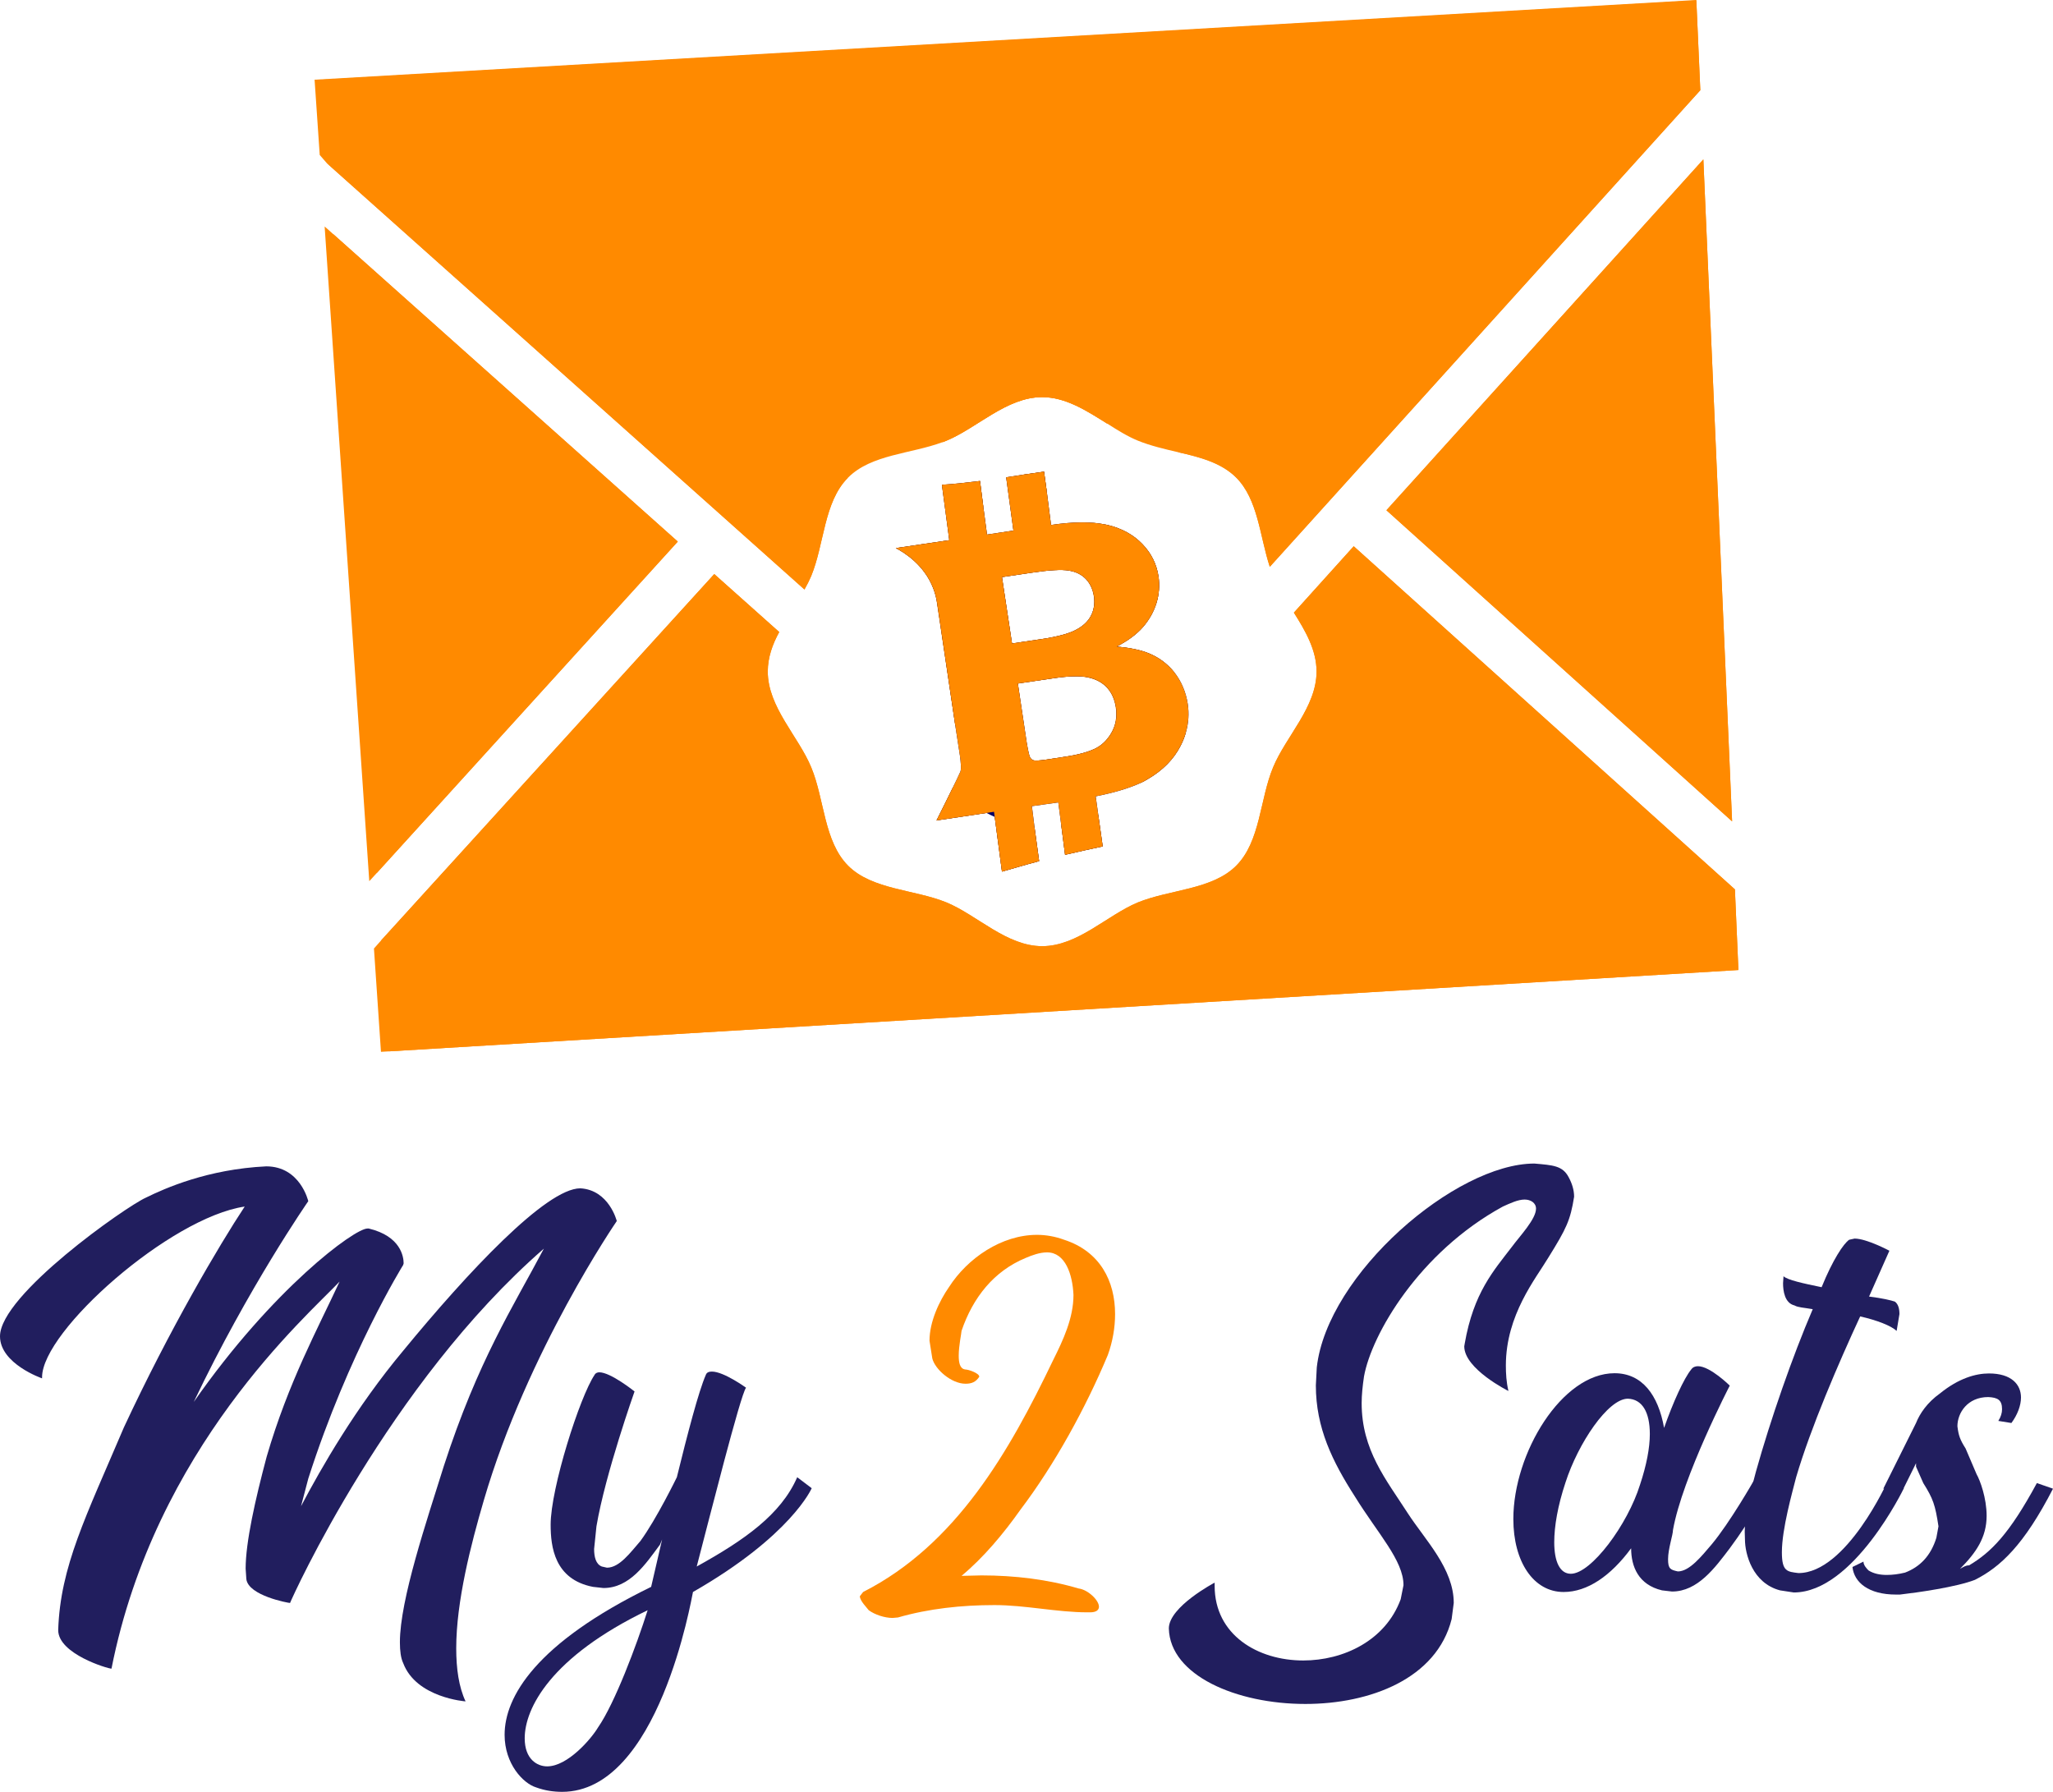 <svg xmlns="http://www.w3.org/2000/svg" version="1.2" viewBox="560.8 616.7 878.4 766.6"><style>.a{fill:#211e5e}.b{fill:#ff8a00}.c{fill:#020066}</style><path class="a" d="m733.3 1328.2c-1-2.1-1.4-5.2-1.4-8.9 0-18.2 11.5-52 18.8-75.4 14.7-45.3 29.6-68 42.8-93-66.4 57.8-107.7 149.2-108.6 151.6-0.7 0-17.8-3.1-18.7-10.2l-0.3-4.5c0-11.3 4.1-29.5 9-47.9 9.3-31.9 21.8-54.6 31.2-74.9-14.1 14.9-78.9 71.1-97.6 165.6-1.6 0-22.8-6.3-22.8-16.5 0.9-27.2 11.8-48.4 28.1-86.7 19.6-42.1 40.8-78 51.7-94.5-31.9 4.7-86.7 53.2-86.7 73v0.5c0 0-18-6.2-18-18 0-17.7 53.9-55.5 62.4-59.3 8.1-4 26.5-12.2 51.5-13.4 14.6 0 18 14.9 18 14.9 0 0-25.6 36.8-49 85.9 33.9-48.6 68.8-74.2 74.3-74.2h0.6c13.7 3.3 14.9 12.1 14.9 14.9l-0.2 0.7c0 0-23.4 37.6-40.6 91.4l-3.1 11.8c8.7-16.5 23.4-42.2 43.7-66.5 27.6-33.6 61.2-69.5 75.8-69.5 12.3 0.7 15.6 14 15.6 14 0 0-38.2 55.5-56.9 119.5-5.5 18.8-11.8 43.2-11.8 63.3 0 8.7 1.1 16.5 4 22.7 0 0-21.1-1.5-26.7-16.4z"/><path class="a" d="m790.2 1381.4c-5.6-1.7-13.5-10.1-13.5-22.5 0-16.2 13.3-39.2 62.7-63.3l4.7-20.3-0.9 2.2c-6.2 8.4-13 18.6-24.2 18.6l-4.5-0.5c-16.5-3.2-18.1-17.2-18.1-26.6 0-15.6 12.5-54.8 18.8-64.1 0.3-0.7 1.2-1.1 2-1.1 4.9 0 15.1 8.2 15.1 8.2 0 0-12.5 35.2-16.3 57.7l-1 9.7c0 3.3 0.7 6.5 3.3 7.5l2.2 0.5c5.4 0 10.1-6.6 14.3-11.4 6.9-9.4 15.6-27.3 15.6-27.3 4.6-18.7 9.3-36.7 12.4-43.8 0.4-1.1 1.4-1.4 2.6-1.4 5.1 0 14.6 6.9 14.6 6.9-2.4 3.1-15.6 55.5-21.1 76.5 20.4-11.3 36-22.2 43-38.2l6.2 4.7c0 0-8.7 20.3-50.8 44.4-0.7 3-14.7 85.5-56 85.5-3.5 0-7.3-0.5-11.1-1.9zm26.5-25.7c7.1-10.2 16.5-35.2 21.2-50.1-41.5 20-52.6 42-52.6 54.8 0 9 5.4 12 9.6 12 8.8 0 18.9-11.8 21.8-16.7z"/><path class="b" d="m932.5 1305.6c-0.7-1-3.8-4-3.8-6l1.4-1.8c39.9-20.3 62.6-60.2 81.3-99.2 4.3-8.6 8.7-18 8.7-27.9-0.4-8.8-3.5-18.2-11.3-18.2-3.1 0-6.4 1.2-9.2 2.4-13.5 5.6-22.5 16.8-27.4 31.2 0 0.9-1.2 6.3-1.2 10.6 0 3 0.5 5.6 2.8 5.9 1.4 0 6 1.6 6 3.1-1.5 2.3-3.3 3-5.9 3-6 0-13-6.1-14.2-10.8l-1.2-7.6c0-8.2 4.2-17 8.3-22.9 8-12.5 22.6-22.4 37.7-22.4 3.8 0 7.8 0.7 11.6 2.1 15.4 5 21.8 17.7 21.8 31.8 0 5.7-1 11.7-3.1 17.5-9.4 22.5-22.7 46.8-37.4 66.2-7.2 10.2-15.8 20.5-25.2 28.3l8.5-0.2c14.2 0 28.4 1.7 41.6 5.6 4 0.5 8.7 5 8.7 7.8 0 1.3-1 2.4-3.8 2.4h-1.1c-13.1 0-26.5-3.1-39.8-3.1-14.1 0-28.1 1.5-41.3 5.3l-2.3 0.2c-3.4 0-7.6-1.4-10.2-3.3z"/><path class="a" d="m1060.9 1313.4c0-9.3 19.6-19.6 19.6-19.6v1.4c0 21 18.5 31.9 37.9 31.9 17.2 0 35.2-8.5 41.7-26.2l1.2-6c0-10.6-11-22.1-20.7-37.8-9.7-15.1-16.8-29.5-16.8-47.7l0.4-7.7c4.5-40 59.4-87.2 93.1-87.2 8 0.7 12.1 0.9 14.7 5.9 1.4 2.6 2.3 5.4 2.3 8.3-1.6 10.1-3.3 13.6-11 26-5.3 8.9-18.2 24.5-18.2 46.2 0 3.4 0.2 7.1 1.1 10.9 0 0-18.9-9.4-18.9-19.1l0.2-1.2c3.8-21.8 12.4-31.2 20.2-41.4 3.3-4.5 10.3-11.8 10.3-16.3 0-2.5-2.3-3.9-4.9-3.9-2.8 0-6.2 1.6-9.3 3-35.9 19.6-56.2 54.8-59.4 72.7-0.6 4.1-1 7.8-1 11.4 0 20.1 10.4 32.6 19.8 47.2 7.4 11.4 19.6 23.6 19.6 38.3l-0.9 6.9c-6.4 25.5-34.9 36.3-62.6 36.3-29.5 0-57.9-12.2-58.4-32.3z"/><path class="a" d="m1208.3 1266.6c0-28.3 20.8-62.4 43.3-62.4 11.8 0 18.7 9.3 21.2 23.4 3.8-10.9 8.5-21.2 11.6-25 0.7-1 1.7-1.4 2.9-1.4 5.2 0 13.6 8.3 13.6 8.3 0 0-20.3 39.2-24.3 61.8 0 2.1-2.1 8-2.1 12.5 0 4.1 1 4.5 4.2 5.2 5 0 10.2-6.6 14.4-11.5 7.8-9.3 18-27.2 18-27.2l6.2 3.1c0 0-7.1 13.2-16.4 25.7-6.3 8.3-13.7 18.5-24.7 18.5l-4.3-0.5c-10.1-2.4-13.2-10.2-13.2-18-8.7 11.8-18.7 18.7-28.9 18.7-12.9 0-21.5-13-21.5-31.2zm54.2-14.7c2.8-8.4 4.2-15.8 4.2-21.7 0-9.4-3.3-14.9-9.4-15.1-8.5 0-21.3 19.1-26.7 35.9-3.3 9.9-4.8 18.7-4.8 25.5 0 8.3 2.4 13.5 7.1 13.5 8.7 0 24.3-21 29.6-38.1z"/><path class="a" d="m1322.4 1297.1c-11.8-3.1-15-15.6-15-21.8l-0.1-3.3c0-7.3 2.2-16.2 4.8-25.7 6.3-22.5 15.6-49.2 24.3-69.5-4-0.7-6.2-0.7-7.8-1.6-4.2-1-4.9-6.2-4.9-9.5l0.2-3c1.6 1.6 8.5 3.1 16.3 4.7 4.7-11.6 9.4-18.7 11.8-20.3l2.3-0.5c5.2 0 14.9 5.2 14.9 5.2l-8.7 19.6c5.6 0.7 9.5 1.6 11.1 2.2 1.4 1.1 1.9 3 1.9 5.3l-1.2 7.2c-2.3-2.2-8.5-4.6-15.6-6.2-9.4 20.3-21.2 47.7-27.4 68.8-1.6 6.3-6.1 22.1-6.1 32.1 0 8.3 2.3 8.3 7.1 8.9 20.5 0 38.2-39.4 38.2-39.4l6.9 3.1c0 0-21.5 44.6-47.1 44.6z"/><path class="a" d="m1372 1298.9c-11.7 0-17.9-5.2-18.6-11.8l4.7-2.3c0 1.6 1.5 3.1 2.2 3.8 2.3 1.4 4.9 1.9 7.8 1.9q3.7 0 7.8-1c6.3-2.4 11-7.1 13.4-14.9l0.9-4.9c-1.4-9.2-2.3-11.8-6.5-18.5l-3.1-7v-1.5l-5.4 10.9h-8.6l14-28.1c1.6-4 4.7-8.7 10.3-12.7 7.9-6.4 15.2-8.5 20.9-8.5 9.6 0 13.7 4.7 13.7 10.3 0 3.4-1.5 7.4-4.1 10.9l-5.6-0.9c1.1-1.7 1.6-3.4 1.6-5 0-4-1.9-5-5.9-5.2-8.9 0-13.2 6.8-13.2 12.5 0.5 4 1.1 5.7 3.5 9.5l4.7 11c1.5 2.6 4.3 10.2 4.3 17.8 0 9.2-4.5 15.8-11.4 22.7 1.5-0.8 2.4-1.5 3.9-1.5 9.4-5.6 17.2-13.4 29-35.2l6.9 2.4c-12.4 24.1-22.5 33.5-33.4 39-8 3.1-24.3 5.4-32.1 6.3z"/><path class="b" d="m1301.9 968.1l-147.9-133.1 135.6-150.1z"/><path class="b" d="m980.1 822.5l1.4 10.9q-0.9 0.2-1.8 0.5-0.7-5.6-1.5-11.2 1-0.1 1.9-0.2z"/><path class="b" d="m1007.5 818.5q0.6 4 1.1 8-4.2 0.9-8.3 1.9-0.6-4.3-1.2-8.7 4.2-0.6 8.4-1.2z"/><path class="b" d="m1037.9 792.9q-1.4 2.7-3.4 5c-8.8-5.5-17.7-11.3-27.8-11.3-15.2 0-27.7 13.1-40.9 18.6q-0.9 0.4-1.8 0.7c0.9-1.9 1.6-3.4 2-4.2 0-0.1 0.1-0.3 0.2-0.6q0.4-1.1-0.2-5l-7.4-49.5c-0.2-1.5-0.6-3.2-1.3-5-2.9-7.6-9.3-11.6-12.1-13.1l17.4-2.6-2.5-18c4.2-0.3 8.3-0.7 12.5-1.3l2.2 17.5 8.7-1.3q-1.2-8.7-2.4-17.4c4.1-0.6 8.2-1.3 12.4-1.8q1.1 8.7 2.2 17.3 11.5-1.7 18.5 0.1 7 1.7 11.3 6.2 4.3 4.5 5.2 10.6 0.7 4.4-0.6 8.6-1.3 4.2-4.4 7.8-3.1 3.5-8.6 6.3 6.4 0.7 10 2.1 5.2 2 8.7 6.4 3.5 4.4 4.4 10.3 1.1 7-2.3 13.6z"/><path class="b" d="m1286.6 616.9l-587.8 33.9 2.5 36.3 203.7 181.8c1.1-1.9 2.1-3.9 2.9-5.8 5.6-13.6 5.4-31.6 15.6-41.9-2.3-6.9-3.2-14.8-5.9-21.3-4.2-10.1-14.2-19.6-14.2-31.2 0-11.5 10-21.1 14.2-31.1 4.3-10.5 4.1-24.2 12-32.1 7.9-7.9 21.6-7.7 32.1-12 10-4.2 19.5-14.2 31.1-14.2 11.6 0 21.1 10 31.2 14.2 10.4 4.3 24.2 4.1 32.1 12 7.8 7.9 7.6 21.6 12 32.1 4.1 10 14.1 19.6 14.1 31.1 0 11.6-10 21.1-14.1 31.2-1.3 3.2-2.2 6.7-3.1 10.3 9.3 2.1 18.4 4.5 24.7 10.8 9.4 9.4 10.1 25.1 14.4 38.2l184.2-203.9zm-223.5 287.4q-4.6-5.7-11.4-8.3-4.7-1.8-13.2-2.7 7.3-3.7 11.3-8.4 4.1-4.7 5.8-10.2 1.7-5.5 0.8-11.3-1.1-8-6.8-13.9-5.7-5.9-14.9-8.2-0.5-0.1-1-0.2c-3.4 0.8-6.7 1.7-9.7 2.9-10.1 4.2-19.6 14.2-31.2 14.2-4.9 0-9.5-1.8-13.8-4.2-3.6-2-7.1-4.3-10.6-6.4q-0.8-0.5-1.6-1l0.1 1.2-22.8 3.4c3.7 2 12.1 7.2 16 17.2 0.9 2.3 1.4 4.6 1.6 6.5l7.8 52.1 16.1 14.3c6.1 5.5 13.9 8.5 22 8.5q0 0 0 0 1.4 0 2.7-0.2c4.2-0.3 8.2-1.4 12-3.3 3.7-1.8 7-4.3 9.8-7.5l31.1-34.4q0 0-0.1-0.1zm-73.6-40.7l12.8-1.9q11.2-1.6 15.7-0.9 4.6 0.7 7.4 3.6 2.7 3 3.4 7.5 0.7 4.5-1.2 8.2-1.9 3.8-6.5 6.1-4.5 2.4-14.6 3.9l-12.7 1.9zm46.8 66.7q-2.8 4.8-7.4 6.9-4.7 2.1-12.1 3.2l-8.5 1.3q-4.3 0.6-5.3 0.3-1-0.3-1.6-1.4-0.5-0.9-1.4-6.2l-3.8-25.2 15.1-2.3q10-1.5 15.1-0.3 5.1 1.1 8 4.3 3 3.2 3.8 8.4 0.9 6.1-1.9 11z"/><path class="b" d="m850.8 848.4l-128.8 141.8-18.7-273.4z"/><path class="b" d="m982.9 964.5l-21.4 3.2c2-3.9 4.7-9.4 6.9-13.9l3.3 3c3.5 3.1 7.2 5.7 11.2 7.7z"/><path class="b" d="m989.5 989.6q-1.6-11.7-3.1-23.4c5.4 2.3 11.1 3.7 17 4.2q1 7.4 2 14.7-0.5 0.2-1 0.3c-5 1.3-9.9 2.8-14.9 4.2z"/><path class="b" d="m1016.5 982.4q-0.8-6.2-1.6-12.4c5.5-0.7 10.8-2.3 15.8-4.7l1.9 13.5q-0.2 0.1-0.4 0.1c-5.2 1.1-10.5 2.3-15.7 3.5z"/><path class="b" d="m1051.9 950q-1.6 1-3.4 1.8l19.7-21.8q-0.8 2.9-2.3 5.8-4.4 8.6-14 14.2z"/><path class="b" d="m1304.6 1031.7l-577.4 34.8-3.3-47.5 142.5-156.7 27.8 24.8c-2.9 5.3-4.9 10.9-4.9 16.9 0 15.2 13.1 27.7 18.6 41 5.7 13.7 5.4 31.7 15.8 42.1 10.3 10.3 28.4 10.1 42.1 15.7 13.2 5.5 25.7 18.7 40.9 18.7 15.2 0 27.7-13.2 40.9-18.7 13.7-5.6 31.8-5.4 42.1-15.7 10.4-10.4 10.1-28.4 15.8-42.1 5.5-13.3 18.6-25.8 18.6-41 0-9.1-4.7-17.3-9.7-25.2l25.6-28.4 163.1 146.8z"/><path class="b" d="m1301.9 968.1l-147.9-133.1 135.6-150.1z"/><path class="b" d="m703.3 716.8l147.5 131.6-128.8 141.8-3.2 3.5-19.1-280.1z"/><path class="b" d="m980.1 822.5l1.4 10.9q-0.9 0.2-1.8 0.5-0.7-5.6-1.5-11.2 1-0.1 1.9-0.2z"/><path class="b" d="m1007.5 818.5q0.6 4 1.1 8-4.2 0.9-8.3 1.9-0.6-4.3-1.2-8.7 4.2-0.6 8.4-1.2z"/><path class="b" d="m1037.9 792.9q-1.4 2.7-3.4 5c-8.8-5.5-17.7-11.3-27.8-11.3-15.2 0-27.7 13.1-40.9 18.6q-0.9 0.4-1.8 0.7c0.9-1.9 1.6-3.4 2-4.2 0-0.1 0.1-0.3 0.2-0.6q0.4-1.1-0.2-5l-7.4-49.5c-0.2-1.5-0.6-3.2-1.3-5-2.9-7.6-9.3-11.6-12.1-13.1l17.4-2.6-2.5-18c4.2-0.3 8.3-0.7 12.5-1.3l2.2 17.5 8.7-1.3q-1.2-8.7-2.4-17.4c4.1-0.6 8.2-1.3 12.4-1.8q1.1 8.7 2.2 17.3 11.5-1.7 18.5 0.1 7 1.7 11.3 6.2 4.3 4.5 5.2 10.6 0.7 4.4-0.6 8.6-1.3 4.2-4.4 7.8-3.1 3.5-8.6 6.3 6.4 0.7 10 2.1 5.2 2 8.7 6.4 3.5 4.4 4.4 10.3 1.1 7-2.3 13.6z"/><path class="b" d="m1063.2 904.3q-4.6-5.7-11.4-8.3-4.8-1.9-13.2-2.7 7.2-3.7 11.3-8.4 4-4.7 5.7-10.2 1.7-5.6 0.9-11.3-1.2-8-6.9-13.9-5.7-6-14.9-8.2-0.5-0.1-1-0.2-9-1.9-23.2 0.2-0.9-7.4-1.9-14.8-0.5-4-1.1-8-4.2 0.6-8.4 1.2-3.9 0.6-7.8 1.2 1.5 11.4 3.1 22.8l-11.3 1.7-1.6-12-1.4-10.9q-0.9 0.1-1.9 0.2c-4.8 0.6-9.6 1.1-14.4 1.4l3 22.5 0.2 1.2-22.9 3.4c3.7 1.9 12.2 7.2 16 17.2 0.9 2.3 1.4 4.5 1.7 6.5l7.7 52 16.1 14.4c6.1 5.4 13.9 8.4 22.1 8.4q0 0 0 0 1.3 0 2.6-0.1c4.2-0.3 8.2-1.4 12-3.3 3.7-1.8 7.1-4.4 9.9-7.5l31.1-34.4q-0.1 0-0.1-0.1zm-73.7-40.7l12.8-1.9q11.2-1.7 15.8-0.9 4.5 0.7 7.3 3.6 2.8 2.9 3.5 7.5 0.6 4.5-1.3 8.2-1.9 3.7-6.5 6.1-4.5 2.4-14.5 3.9l-12.8 1.9zm46.8 66.6q-2.8 4.9-7.4 7-4.7 2.1-12.1 3.2l-8.5 1.3q-4.3 0.6-5.3 0.3-1-0.3-1.6-1.4-0.5-0.9-1.4-6.2l-3.7-25.3 15.1-2.2q9.9-1.5 15-0.4 5.1 1.2 8.1 4.4 2.9 3.2 3.7 8.4 0.9 6.1-1.9 10.9z"/><path class="b" d="m1288.3 655.3l-184.2 203.9c-4.3-13.1-5-28.8-14.4-38.2-6.3-6.3-15.4-8.7-24.7-10.8-6-1.4-12-2.8-17.4-5-4.4-1.8-8.7-4.5-13.1-7.3-8.8-5.5-17.7-11.3-27.8-11.3-15.2 0-27.7 13.1-40.9 18.6q-0.9 0.4-1.8 0.7c-13.5 5-30.4 5.2-40.3 15.1q-0.1 0.1-0.2 0.2c-10.2 10.3-10 28.3-15.6 41.9-0.8 1.9-1.8 3.9-2.9 5.8l-203.7-181.8-0.5-0.4-3.2-3.7-2.2-32.2 591.2-34.1v0.2z"/><path class="b" d="m982.9 964.5l-21.4 3.2c2-3.9 4.7-9.4 6.9-13.9l3.3 3c3.5 3.1 7.2 5.7 11.2 7.7z"/><path class="b" d="m989.5 989.6q-1.6-11.7-3.1-23.4c5.4 2.3 11.1 3.7 17 4.2q1 7.4 2 14.7-0.5 0.2-1 0.3c-5 1.3-9.9 2.8-14.9 4.2z"/><path class="b" d="m1016.5 982.4q-0.8-6.2-1.6-12.4c5.5-0.7 10.8-2.3 15.8-4.7l1.9 13.5q-0.2 0.1-0.4 0.1c-5.2 1.1-10.5 2.3-15.7 3.5z"/><path class="b" d="m1051.9 950q-1.6 1-3.4 1.8l19.7-21.8q-0.8 2.9-2.3 5.8-4.4 8.6-14 14.2z"/><path class="b" d="m1304.6 1031.7l-577.4 34.8-3.4 0.2-3-44.2 3.1-3.5 142.5-156.7 27.8 24.8c-2.9 5.3-4.9 10.9-4.9 16.9 0 15.2 13.1 27.7 18.6 41 5.7 13.7 5.4 31.7 15.8 42.1 10.3 10.3 28.4 10.1 42.1 15.7 13.2 5.5 25.7 18.7 40.9 18.7 15.2 0 27.7-13.2 40.9-18.7 13.7-5.6 31.8-5.4 42.1-15.7 10.4-10.4 10.1-28.4 15.8-42.1 5.5-13.3 18.6-25.8 18.6-41 0-9.1-4.7-17.3-9.7-25.2l25.6-28.4 163.1 146.8z"/><path class="c" d="m1069 917.9q-1.2-7.7-5.7-13.5-0.1 0-0.1-0.1-4.6-5.7-11.4-8.3-4.8-1.9-13.2-2.7 7.2-3.7 11.3-8.4 4-4.7 5.7-10.2 1.7-5.6 0.9-11.3-1.2-8-6.9-13.9-5.7-6-14.9-8.2-0.5-0.1-1-0.2-9-1.9-23.2 0.2-0.9-7.4-1.9-14.8-0.5-4-1.1-8-4.2 0.6-8.4 1.2-3.9 0.6-7.8 1.2 1.5 11.4 3.1 22.8l-11.3 1.7-1.6-12-1.4-10.9q-0.9 0.1-1.9 0.2c-4.8 0.6-9.6 1.1-14.4 1.4l3 22.5 0.2 1.2-22.9 3.4c3.7 1.9 12.2 7.2 16 17.2 0.9 2.3 1.4 4.5 1.7 6.5l7.7 52 2 13q0.7 5.1 0.3 6.7c-0.1 0.3-0.3 0.6-0.3 0.7-0.5 1.2-1.7 3.6-3.1 6.5-2.2 4.5-4.9 10-6.9 13.9l21.4-3.2q1.7 0.9 3.5 1.7 1.5 11.7 3.1 23.4c5-1.4 9.9-2.9 14.9-4.2q0.5-0.1 1-0.3-1-7.3-2-14.7-0.6-4.4-1.1-8.8l11.3-1.6q0.6 5 1.3 10 0.8 6.2 1.6 12.4c5.2-1.2 10.5-2.4 15.7-3.5q0.2 0 0.4-0.1l-1.9-13.5-1.1-7.9q11.6-2.3 18.9-5.6 1.8-0.8 3.4-1.8 9.6-5.6 14-14.2 1.5-2.9 2.3-5.8 1.7-5.9 0.8-12.1zm-34.5-7q3 3.2 3.8 8.4 0.9 6.1-1.9 10.9-2.8 4.9-7.5 7-4.6 2.1-12 3.2l-8.5 1.3q-4.3 0.6-5.3 0.3-1.1-0.3-1.6-1.4-0.5-0.9-1.4-6.2l-3.8-25.3 15.1-2.2q9.9-1.5 15.1-0.4 5.1 1.1 8 4.4zm-16.4-50.1q4.5 0.7 7.3 3.6 2.8 2.9 3.5 7.5 0.6 4.5-1.3 8.2-1.9 3.7-6.5 6.1-4.5 2.4-14.5 3.9l-12.8 1.9-4.3-28.4 12.8-1.9q11.2-1.7 15.8-0.9z"/><path class="b" d="m1069 917.9q-1.2-7.7-5.7-13.5-0.1 0-0.1-0.1-4.6-5.7-11.4-8.3-4.8-1.9-13.2-2.7 7.2-3.7 11.3-8.4 4-4.7 5.7-10.2 1.7-5.6 0.9-11.3-1.2-8-6.9-13.9-5.7-6-14.9-8.2-0.5-0.1-1-0.2-9-1.9-23.2 0.2-0.1 0-0.2 0l-15.9 2.4-11.3 1.7-14.6 2.2-1.5 0.2-22.9 3.4c3.7 1.9 12.2 7.2 16 17.2 0.9 2.3 1.4 4.5 1.7 6.5l7.7 52 2 13q0.7 5.1 0.3 6.7c-0.1 0.3-0.3 0.6-0.3 0.7-0.5 1.2-1.7 3.6-3.1 6.5-2.2 4.5-4.9 10-6.9 13.9l21.4-3.2 3.2-0.5 16.2-2.4 11.3-1.6 9-1.4q3.7-0.6 7-1.2 11.6-2.3 18.9-5.6 1.8-0.8 3.4-1.8 9.6-5.6 14-14.2 1.5-2.9 2.3-5.8 1.7-5.9 0.8-12.1zm-34.5-7q3 3.2 3.8 8.4 0.9 6.1-1.9 10.9-2.8 4.9-7.5 7-4.6 2.1-12 3.2l-8.5 1.3q-4.3 0.6-5.3 0.3-1.1-0.3-1.6-1.4-0.5-0.9-1.4-6.2l-3.8-25.3 15.1-2.2q9.9-1.5 15.1-0.4 5.1 1.1 8 4.4zm-16.4-50.1q4.5 0.7 7.3 3.6 2.8 2.9 3.5 7.5 0.6 4.5-1.3 8.2-1.9 3.7-6.5 6.1-4.5 2.4-14.5 3.9l-12.8 1.9-4.3-28.4 12.8-1.9q11.2-1.7 15.8-0.9z"/><path class="b" d="m984 852.5l-5 1.5-10.8 3q-0.6-4.6-1.2-9.2l-0.2-1.2-3-22.5c4.8-0.3 9.6-0.8 14.4-1.4q1-0.1 1.9-0.2l1.4 10.9 1.6 12z"/><path class="b" d="m1011.5 848.6l-15.8 4.5q-0.7-4.7-1.3-9.4-1.6-11.4-3.1-22.8 3.9-0.6 7.8-1.2 4.2-0.6 8.4-1.2 0.6 4 1.1 8 1 7.4 1.9 14.8 0.5 3.6 1 7.3z"/><path class="b" d="m1032.6 978.8q-0.2 0.1-0.4 0.1c-5.2 1.1-10.5 2.3-15.7 3.5q-0.8-6.2-1.6-12.4-0.7-5-1.3-10-0.4-2.8-0.8-5.6l15.8-4.5 1 7.5 1.1 7.9z"/><path class="b" d="m1005.4 985.1q-0.5 0.2-1 0.3c-5 1.3-9.9 2.8-14.9 4.2q-1.6-11.7-3.1-23.4-0.1-1.1-0.3-2.2-0.4-2.8-0.7-5.7l15.8-4.5q0.5 4 1.1 7.8 0.5 4.4 1.1 8.8 1 7.4 2 14.7z"/></svg>